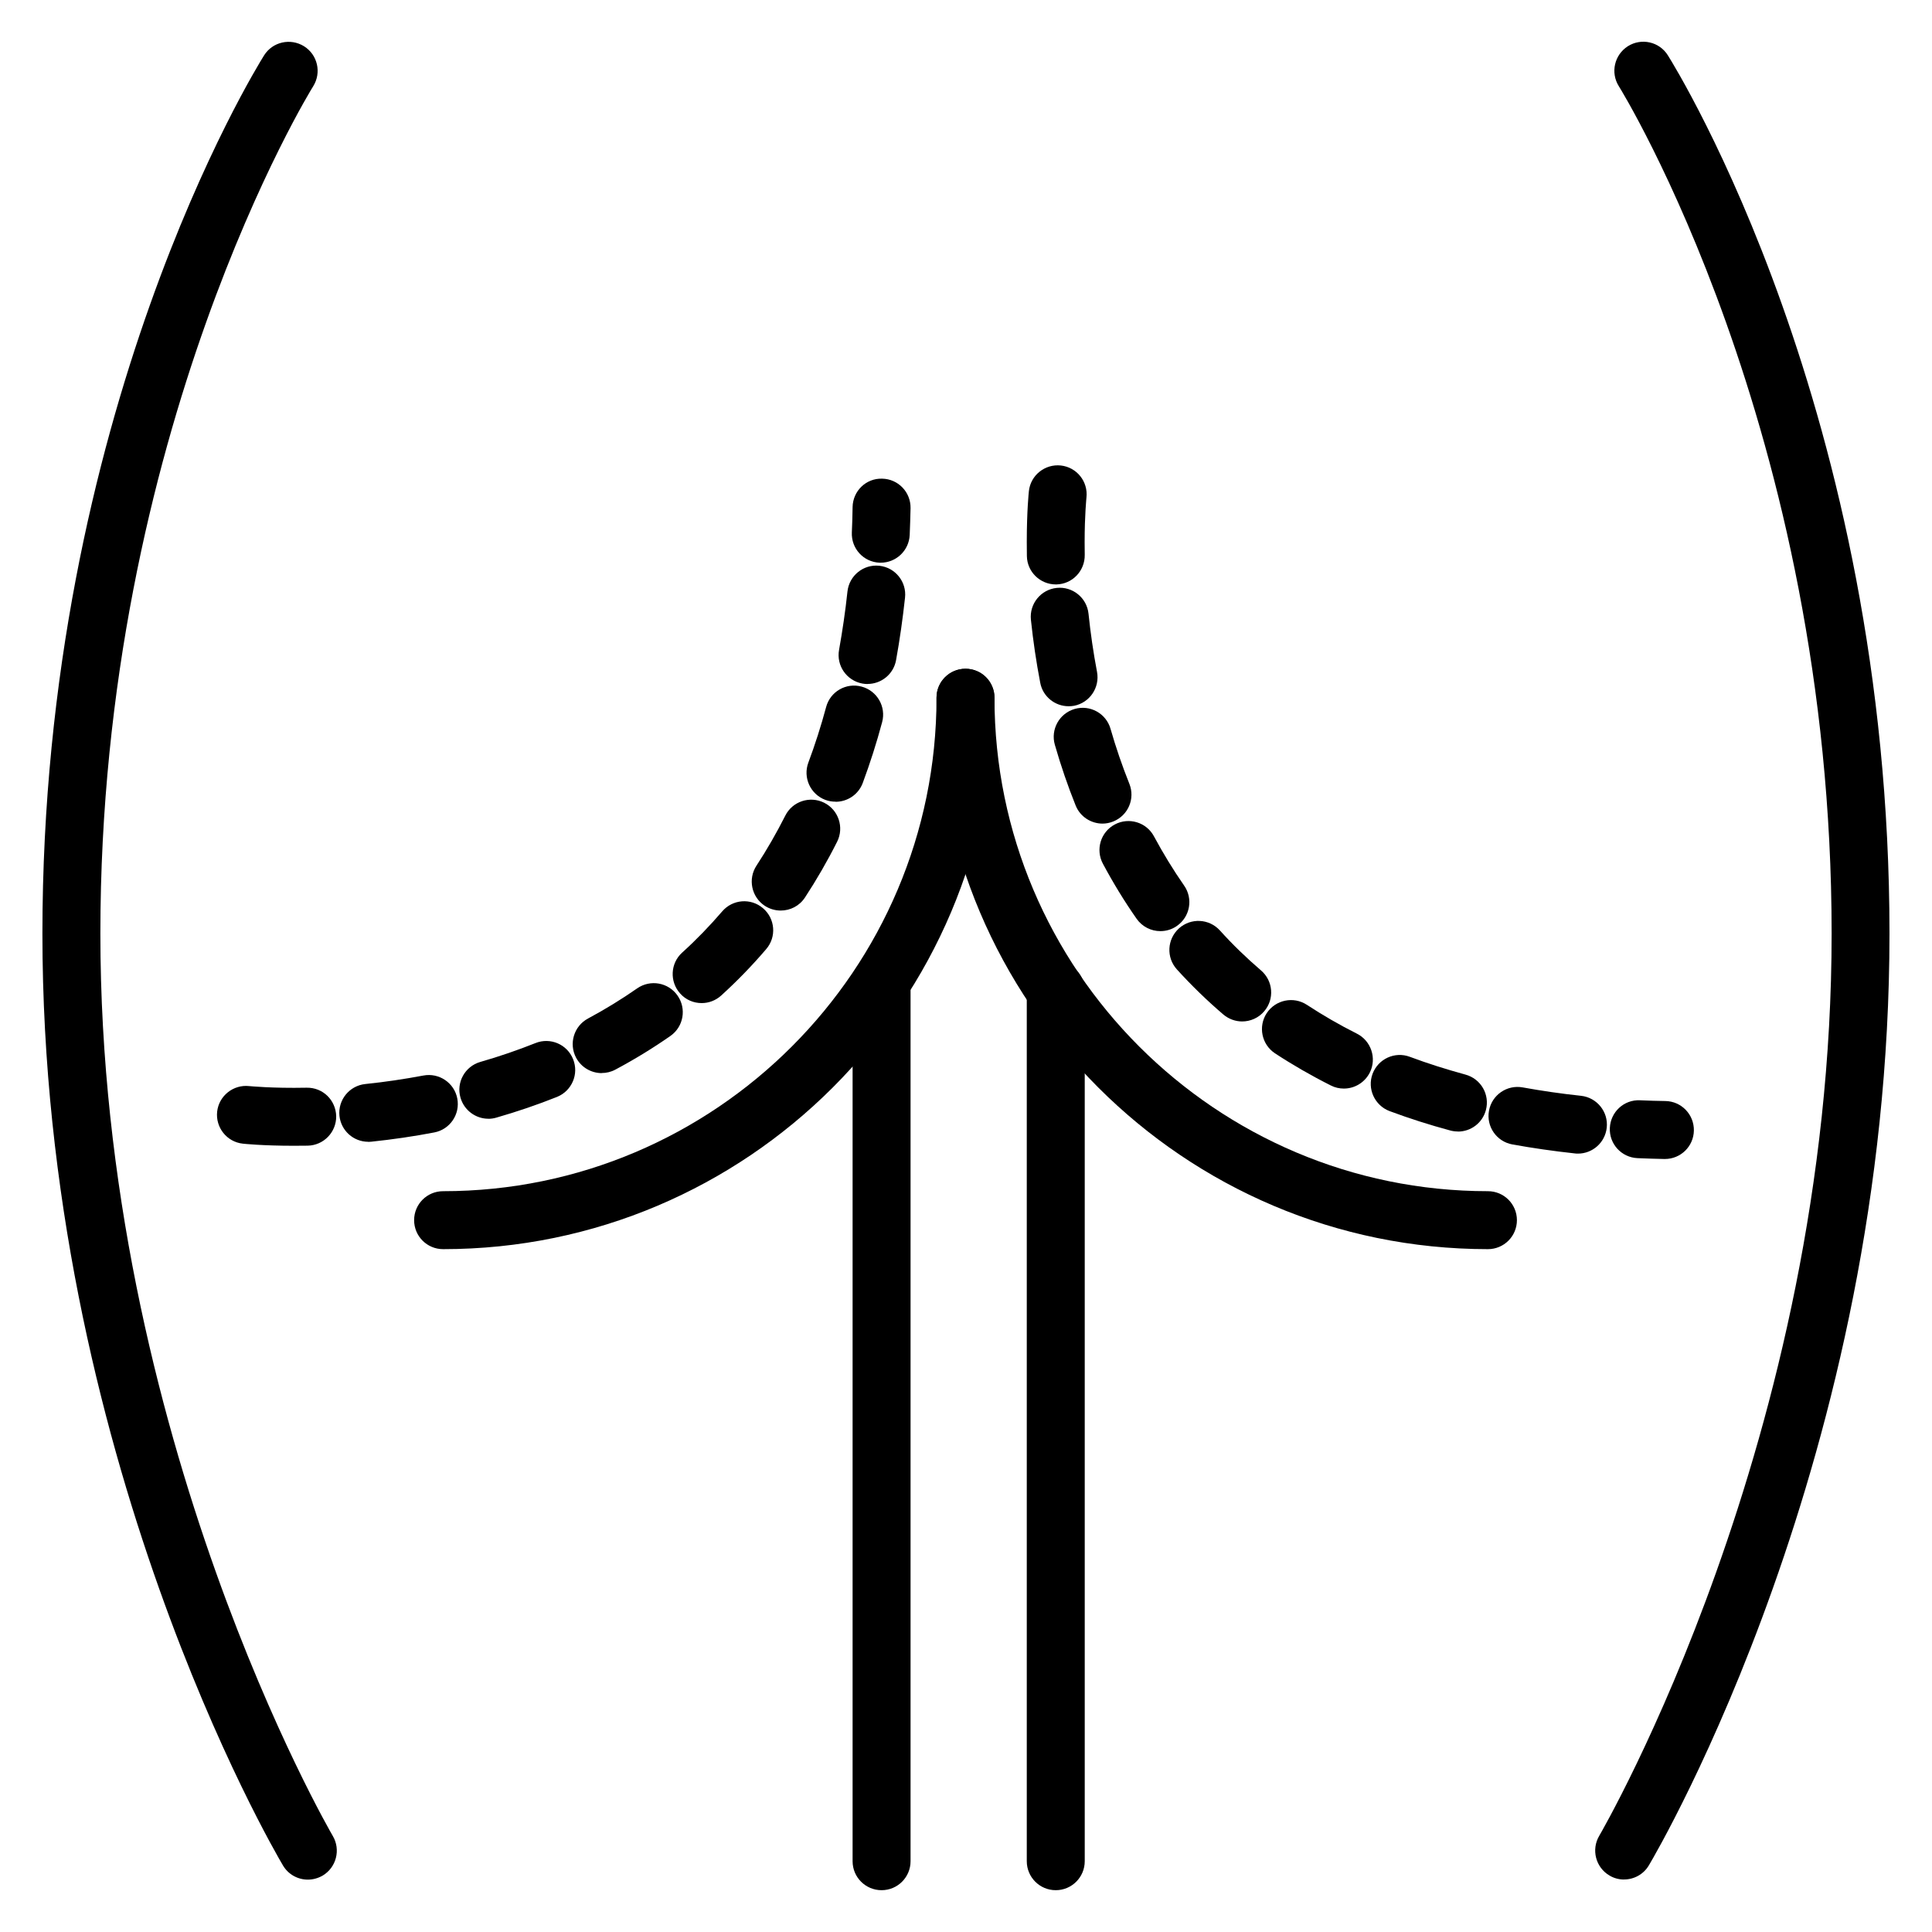 <?xml version="1.0" encoding="UTF-8"?> <svg xmlns="http://www.w3.org/2000/svg" xmlns:xlink="http://www.w3.org/1999/xlink" width="150px" height="150px" viewBox="0 0 150 150" version="1.1"><g id="surface1"><path style=" stroke:none;fill-rule:nonzero;fill:rgb(0%,0%,0%);fill-opacity:1;" d="M 23.902 145.934 C 23.129 145.934 22.387 145.539 21.969 144.832 C 21.203 143.543 3.293 112.828 3.293 72.488 C 3.293 32.145 19.809 5.414 20.504 4.297 C 21.164 3.246 22.551 2.934 23.609 3.594 C 24.66 4.254 24.977 5.641 24.316 6.699 C 24.148 6.961 7.793 33.473 7.793 72.48 C 7.793 111.488 25.656 142.23 25.836 142.539 C 26.469 143.609 26.113 144.988 25.051 145.621 C 24.691 145.828 24.293 145.934 23.902 145.934 Z M 23.902 145.934 "></path><path style=" stroke:none;fill-rule:nonzero;fill:rgb(0%,0%,0%);fill-opacity:1;" d="M 126.098 145.926 C 125.707 145.926 125.309 145.828 124.957 145.613 C 123.887 144.984 123.531 143.602 124.164 142.531 C 124.344 142.223 142.207 111.539 142.207 72.473 C 142.207 33.406 125.852 6.953 125.684 6.691 C 125.023 5.641 125.34 4.254 126.391 3.586 C 127.441 2.926 128.828 3.238 129.488 4.289 C 130.191 5.406 146.699 32.102 146.699 72.473 C 146.699 112.844 128.789 143.535 128.023 144.816 C 127.605 145.531 126.855 145.922 126.09 145.922 Z M 126.098 145.926 "></path><path style=" stroke:none;fill-rule:nonzero;fill:rgb(0%,0%,0%);fill-opacity:1;" d="M 34.402 96.984 C 33.156 96.984 32.152 95.977 32.152 94.734 C 32.152 93.488 33.156 92.484 34.402 92.484 C 55.531 92.484 72.711 75.293 72.711 54.172 C 72.711 52.926 73.719 51.922 74.961 51.922 C 76.207 51.922 77.211 52.926 77.211 54.172 C 77.211 77.781 58.004 96.984 34.402 96.984 Z M 34.402 96.984 "></path><path style=" stroke:none;fill-rule:nonzero;fill:rgb(0%,0%,0%);fill-opacity:1;" d="M 115.523 96.984 C 91.914 96.984 72.711 77.773 72.711 54.172 C 72.711 52.926 73.719 51.922 74.961 51.922 C 76.207 51.922 77.211 52.926 77.211 54.172 C 77.211 75.301 94.402 92.484 115.523 92.484 C 116.766 92.484 117.773 93.488 117.773 94.734 C 117.773 95.977 116.766 96.984 115.523 96.984 Z M 115.523 96.984 "></path><path style=" stroke:none;fill-rule:nonzero;fill:rgb(0%,0%,0%);fill-opacity:1;" d="M 68.445 146.754 C 67.199 146.754 66.195 145.746 66.195 144.504 L 66.195 76.898 C 66.195 75.652 67.199 74.648 68.445 74.648 C 69.691 74.648 70.695 75.652 70.695 76.898 L 70.695 144.504 C 70.695 145.746 69.691 146.754 68.445 146.754 Z M 68.445 146.754 "></path><path style=" stroke:none;fill-rule:nonzero;fill:rgb(0%,0%,0%);fill-opacity:1;" d="M 81.969 146.754 C 80.723 146.754 79.719 145.746 79.719 144.504 L 79.719 76.898 C 79.719 75.652 80.723 74.648 81.969 74.648 C 83.211 74.648 84.219 75.652 84.219 76.898 L 84.219 144.504 C 84.219 145.746 83.211 146.754 81.969 146.754 Z M 81.969 146.754 "></path><path style=" stroke:none;fill-rule:nonzero;fill:rgb(0%,0%,0%);fill-opacity:1;" d="M 22.793 88.957 C 20.387 88.957 18.906 88.801 18.848 88.793 C 17.609 88.656 16.727 87.539 16.859 86.309 C 16.996 85.074 18.121 84.188 19.344 84.324 C 19.387 84.324 21.098 84.504 23.805 84.449 C 25.074 84.426 26.07 85.418 26.102 86.656 C 26.121 87.898 25.133 88.922 23.895 88.949 C 23.512 88.949 23.145 88.957 22.801 88.957 Z M 28.59 88.648 C 27.449 88.648 26.477 87.789 26.355 86.633 C 26.227 85.395 27.129 84.293 28.359 84.164 C 29.879 84.008 31.395 83.781 32.871 83.504 C 34.094 83.273 35.273 84.074 35.504 85.289 C 35.738 86.512 34.934 87.691 33.719 87.922 C 32.121 88.23 30.473 88.469 28.828 88.641 C 28.746 88.648 28.672 88.656 28.598 88.656 Z M 37.914 86.859 C 36.938 86.859 36.039 86.211 35.754 85.23 C 35.406 84.039 36.098 82.793 37.289 82.449 C 38.762 82.027 40.199 81.531 41.574 80.984 C 42.727 80.52 44.039 81.082 44.496 82.238 C 44.961 83.391 44.398 84.699 43.246 85.164 C 41.73 85.77 40.148 86.309 38.535 86.773 C 38.324 86.836 38.113 86.863 37.914 86.863 Z M 46.719 83.316 C 45.914 83.316 45.137 82.883 44.73 82.125 C 44.145 81.031 44.559 79.664 45.652 79.078 C 46.98 78.367 48.262 77.578 49.469 76.738 C 50.488 76.027 51.891 76.273 52.605 77.297 C 53.316 78.316 53.07 79.719 52.051 80.43 C 50.699 81.375 49.262 82.254 47.773 83.047 C 47.438 83.227 47.078 83.309 46.719 83.309 Z M 54.473 77.879 C 53.859 77.879 53.25 77.633 52.809 77.137 C 51.977 76.215 52.043 74.789 52.965 73.957 C 54.059 72.969 55.102 71.887 56.07 70.762 C 56.879 69.816 58.297 69.703 59.242 70.516 C 60.188 71.324 60.301 72.742 59.488 73.688 C 58.402 74.961 57.227 76.172 55.988 77.297 C 55.559 77.684 55.02 77.879 54.48 77.879 Z M 60.613 70.695 C 60.188 70.695 59.762 70.574 59.379 70.328 C 58.344 69.645 58.051 68.25 58.734 67.207 C 59.535 65.984 60.285 64.68 60.969 63.328 C 61.523 62.219 62.879 61.77 63.988 62.324 C 65.102 62.879 65.551 64.238 64.996 65.348 C 64.238 66.855 63.398 68.309 62.496 69.684 C 62.062 70.344 61.352 70.695 60.613 70.695 Z M 64.867 62.242 C 64.605 62.242 64.336 62.199 64.078 62.102 C 62.918 61.664 62.324 60.367 62.762 59.203 C 63.277 57.824 63.742 56.379 64.141 54.891 C 64.461 53.691 65.699 52.98 66.898 53.309 C 68.102 53.633 68.812 54.871 68.488 56.07 C 68.055 57.691 67.547 59.273 66.984 60.789 C 66.645 61.695 65.789 62.25 64.875 62.25 Z M 67.359 53.109 C 67.223 53.109 67.086 53.094 66.953 53.07 C 65.73 52.844 64.922 51.676 65.145 50.453 C 65.406 48.988 65.633 47.469 65.797 45.922 C 65.934 44.684 67.043 43.793 68.273 43.926 C 69.512 44.062 70.402 45.172 70.266 46.402 C 70.086 48.051 69.855 49.688 69.57 51.254 C 69.375 52.344 68.422 53.102 67.359 53.102 Z M 68.387 43.688 C 68.387 43.688 68.316 43.688 68.289 43.688 C 67.043 43.637 66.082 42.586 66.137 41.34 C 66.164 40.695 66.188 40.035 66.195 39.367 C 66.219 38.121 67.238 37.125 68.488 37.164 C 69.734 37.184 70.719 38.211 70.695 39.457 C 70.68 40.164 70.656 40.852 70.629 41.535 C 70.574 42.742 69.578 43.688 68.379 43.688 Z M 68.387 43.688 "></path><path style=" stroke:none;fill-rule:nonzero;fill:rgb(0%,0%,0%);fill-opacity:1;" d="M 129.262 89.984 C 129.262 89.984 129.234 89.984 129.219 89.984 C 128.512 89.969 127.824 89.949 127.133 89.918 C 125.887 89.863 124.926 88.809 124.988 87.57 C 125.047 86.332 126.082 85.363 127.336 85.426 C 127.98 85.453 128.641 85.477 129.309 85.484 C 130.551 85.508 131.535 86.535 131.512 87.781 C 131.488 89.012 130.484 89.984 129.262 89.984 Z M 122.512 89.566 C 122.43 89.566 122.348 89.566 122.266 89.551 C 120.609 89.371 118.98 89.137 117.414 88.852 C 116.191 88.629 115.379 87.457 115.605 86.234 C 115.828 85.012 117 84.203 118.223 84.426 C 119.684 84.691 121.207 84.914 122.754 85.078 C 123.988 85.215 124.883 86.324 124.746 87.555 C 124.621 88.711 123.645 89.566 122.512 89.566 Z M 113.191 87.848 C 112.996 87.848 112.801 87.824 112.605 87.773 C 110.984 87.336 109.395 86.828 107.887 86.266 C 106.727 85.828 106.133 84.531 106.566 83.371 C 107.004 82.207 108.301 81.613 109.461 82.051 C 110.836 82.566 112.289 83.023 113.773 83.43 C 114.977 83.754 115.688 84.988 115.363 86.191 C 115.094 87.195 114.188 87.855 113.199 87.855 Z M 104.332 84.516 C 103.996 84.516 103.648 84.441 103.328 84.277 C 101.82 83.52 100.363 82.68 98.992 81.781 C 97.957 81.098 97.664 79.703 98.348 78.66 C 99.031 77.625 100.426 77.332 101.469 78.016 C 102.691 78.816 103.996 79.574 105.344 80.25 C 106.453 80.805 106.906 82.164 106.352 83.273 C 105.953 84.059 105.164 84.516 104.34 84.516 Z M 96.441 79.305 C 95.926 79.305 95.406 79.125 94.98 78.766 C 93.703 77.676 92.496 76.5 91.371 75.262 C 90.539 74.34 90.609 72.922 91.531 72.082 C 92.453 71.25 93.871 71.316 94.711 72.238 C 95.699 73.336 96.781 74.379 97.906 75.344 C 98.852 76.156 98.961 77.574 98.152 78.516 C 97.711 79.035 97.078 79.305 96.441 79.305 Z M 90.09 72.293 C 89.379 72.293 88.68 71.953 88.246 71.332 C 87.301 69.984 86.422 68.543 85.629 67.059 C 85.043 65.961 85.453 64.598 86.551 64.012 C 87.645 63.426 89.012 63.84 89.594 64.934 C 90.309 66.262 91.094 67.547 91.934 68.754 C 92.648 69.773 92.398 71.176 91.379 71.887 C 90.988 72.164 90.539 72.293 90.09 72.293 Z M 85.605 63.945 C 84.711 63.945 83.863 63.414 83.512 62.535 C 82.906 61.027 82.363 59.445 81.898 57.824 C 81.555 56.633 82.246 55.387 83.438 55.043 C 84.629 54.699 85.875 55.387 86.219 56.578 C 86.641 58.051 87.137 59.488 87.684 60.855 C 88.148 62.012 87.586 63.316 86.43 63.781 C 86.152 63.891 85.875 63.945 85.59 63.945 Z M 82.965 54.832 C 81.906 54.832 80.961 54.082 80.762 53.004 C 80.453 51.398 80.211 49.754 80.039 48.113 C 79.914 46.875 80.812 45.773 82.043 45.645 C 83.273 45.516 84.383 46.41 84.512 47.648 C 84.668 49.164 84.891 50.684 85.172 52.164 C 85.402 53.387 84.602 54.562 83.387 54.797 C 83.242 54.824 83.102 54.832 82.957 54.832 Z M 81.977 45.375 C 80.754 45.375 79.746 44.398 79.727 43.172 C 79.719 42.789 79.719 42.422 79.719 42.074 C 79.719 39.668 79.875 38.191 79.883 38.129 C 80.016 36.891 81.137 36.008 82.363 36.141 C 83.602 36.277 84.488 37.387 84.352 38.625 C 84.352 38.664 84.211 39.961 84.211 42.074 C 84.211 42.391 84.211 42.727 84.219 43.078 C 84.238 44.324 83.258 45.352 82.012 45.375 C 81.996 45.375 81.984 45.375 81.969 45.375 Z M 81.977 45.375 "></path></g></svg> 